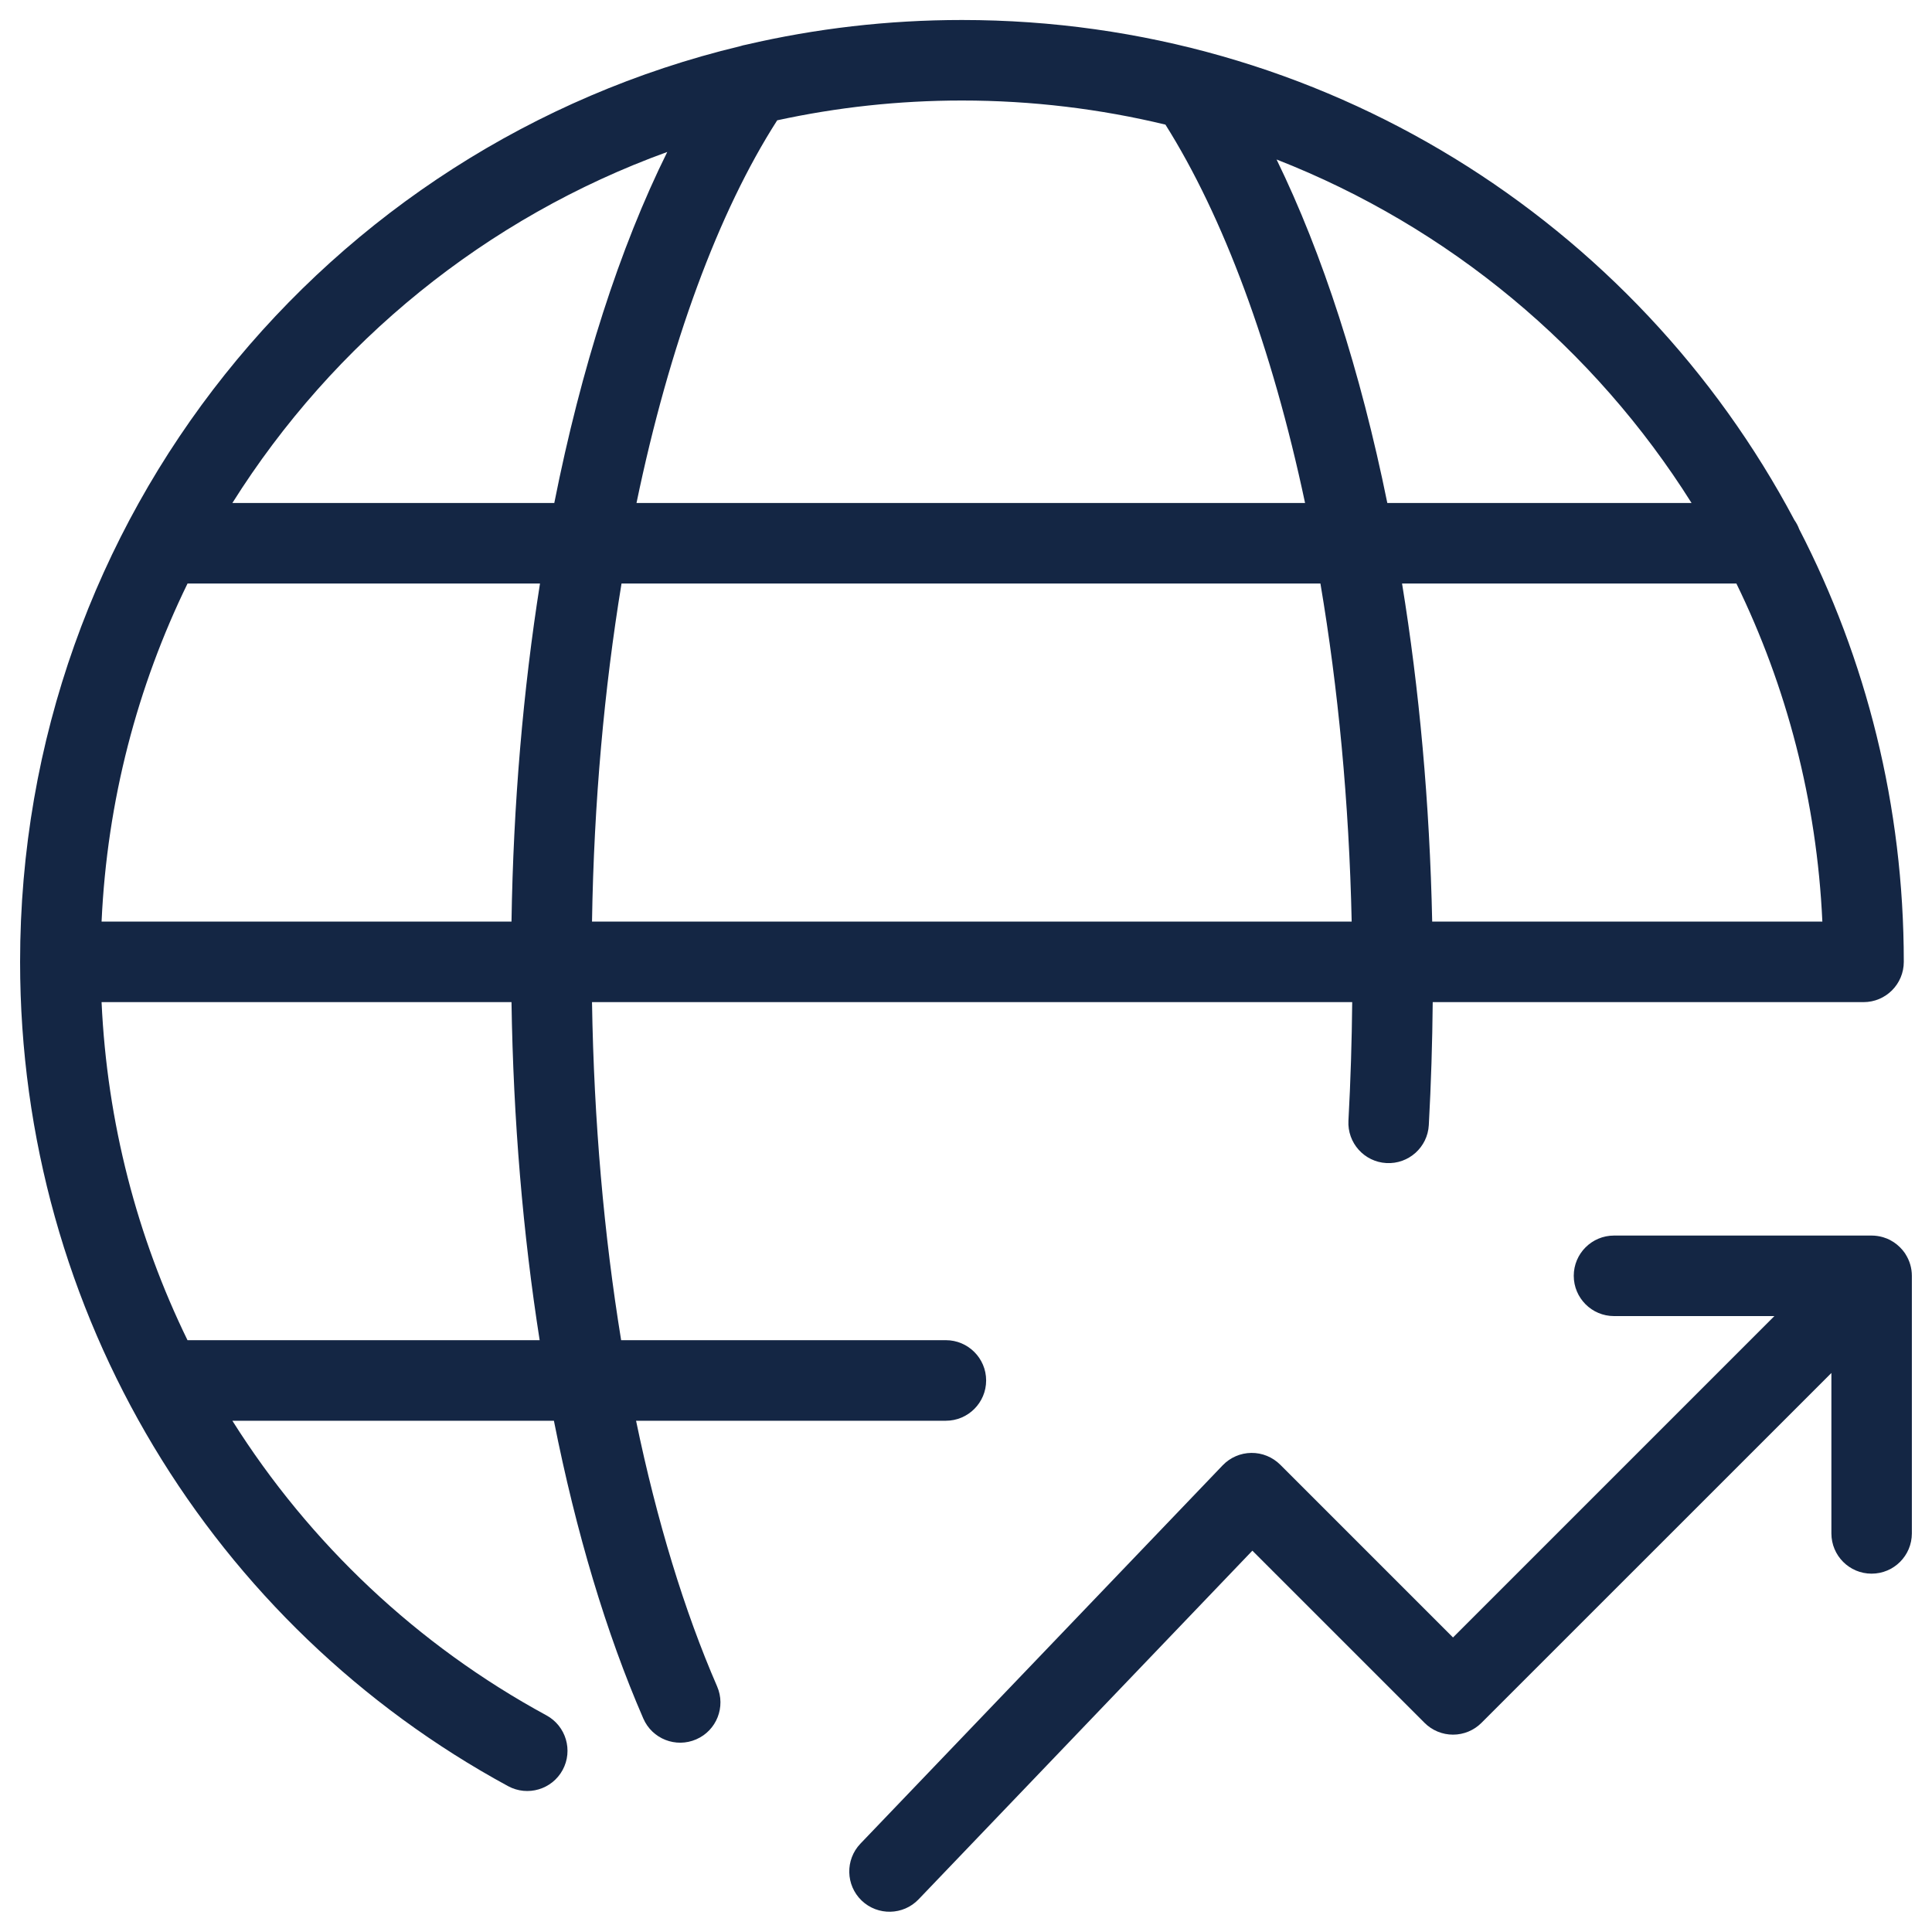 <svg width="40" height="40" viewBox="0 0 40 40" fill="none" xmlns="http://www.w3.org/2000/svg">
<g clip-path="url(#clip0_9963_14710)">
<path d="M38.749 25.581C38.828 25.581 38.903 25.592 38.975 25.612C38.979 25.613 38.984 25.614 38.989 25.616C39.003 25.62 39.018 25.625 39.032 25.631C39.044 25.635 39.057 25.639 39.069 25.644C39.086 25.651 39.102 25.659 39.119 25.667C39.125 25.671 39.132 25.673 39.138 25.677C39.154 25.685 39.169 25.694 39.184 25.704C39.193 25.709 39.203 25.715 39.212 25.721C39.302 25.782 39.38 25.859 39.441 25.948L39.445 25.955C39.448 25.96 39.451 25.965 39.454 25.97C39.535 26.098 39.583 26.251 39.583 26.414V31.747C39.583 32.208 39.21 32.581 38.749 32.581C38.289 32.581 37.917 32.208 37.917 31.747V28.426L30.672 35.67C30.516 35.826 30.304 35.914 30.083 35.914C29.862 35.914 29.65 35.826 29.494 35.67L25.929 32.105L19.018 39.324C18.7 39.656 18.173 39.667 17.84 39.35C17.508 39.031 17.496 38.504 17.814 38.171L25.314 30.338C25.469 30.176 25.683 30.083 25.907 30.081C26.131 30.078 26.347 30.167 26.506 30.325L30.083 33.902L36.737 27.248H33.416C32.956 27.248 32.583 26.874 32.583 26.414C32.583 25.954 32.956 25.581 33.416 25.581H38.749Z" fill="#142644"/>
<path fill-rule="evenodd" clip-rule="evenodd" d="M19.916 0.414C27.401 0.414 33.88 4.601 37.151 10.767C37.192 10.825 37.226 10.889 37.251 10.957C38.635 13.638 39.416 16.682 39.416 19.914C39.416 20.375 39.043 20.748 38.583 20.748H29.663C29.655 21.587 29.629 22.436 29.582 23.293C29.557 23.753 29.164 24.105 28.704 24.08C28.245 24.055 27.893 23.662 27.918 23.202C27.963 22.374 27.988 21.555 27.996 20.748H12.257C12.296 23.215 12.506 25.576 12.86 27.747H19.583C20.043 27.747 20.417 28.121 20.417 28.581C20.417 29.041 20.043 29.415 19.583 29.415H13.169C13.6 31.491 14.168 33.353 14.847 34.915C15.03 35.337 14.837 35.828 14.415 36.011C13.993 36.195 13.502 36.002 13.319 35.58C12.552 33.816 11.927 31.726 11.468 29.415H4.811C6.411 31.955 8.643 34.065 11.314 35.515C11.718 35.735 11.868 36.241 11.649 36.645C11.429 37.05 10.923 37.199 10.519 36.98C4.421 33.67 0.416 27.225 0.416 19.914C0.416 10.703 6.757 3.013 15.325 0.956C15.365 0.943 15.407 0.932 15.449 0.925C16.883 0.591 18.378 0.414 19.916 0.414ZM2.103 20.748C2.217 23.244 2.841 25.614 3.882 27.747H11.173C10.828 25.551 10.627 23.191 10.59 20.748H2.103ZM3.883 12.081C2.845 14.209 2.217 16.576 2.103 19.081H10.59C10.628 16.64 10.832 14.281 11.18 12.081H3.883ZM12.868 12.081C12.512 14.25 12.296 16.61 12.257 19.081H27.985C27.931 16.596 27.703 14.24 27.338 12.081H12.868ZM29.028 12.081C29.384 14.267 29.6 16.622 29.652 19.081H37.73C37.615 16.576 36.988 14.209 35.95 12.081H29.028ZM13.815 3.146C10.062 4.506 6.902 7.088 4.811 10.414H11.476C12.032 7.616 12.83 5.133 13.815 3.146ZM19.916 2.081C18.602 2.081 17.323 2.223 16.091 2.491C14.875 4.387 13.859 7.134 13.178 10.414H27.02C26.333 7.178 25.324 4.478 24.129 2.58C22.779 2.255 21.369 2.081 19.916 2.081ZM26.43 3.302C27.383 5.257 28.166 7.676 28.723 10.414H35.022C33.008 7.211 30.002 4.698 26.43 3.302Z" fill="#142644"/>
</g>
<defs>
<clipPath id="clip0_9963_14710">
<rect width="40" height="40" fill="white"/>
</clipPath>
</defs>
</svg>
